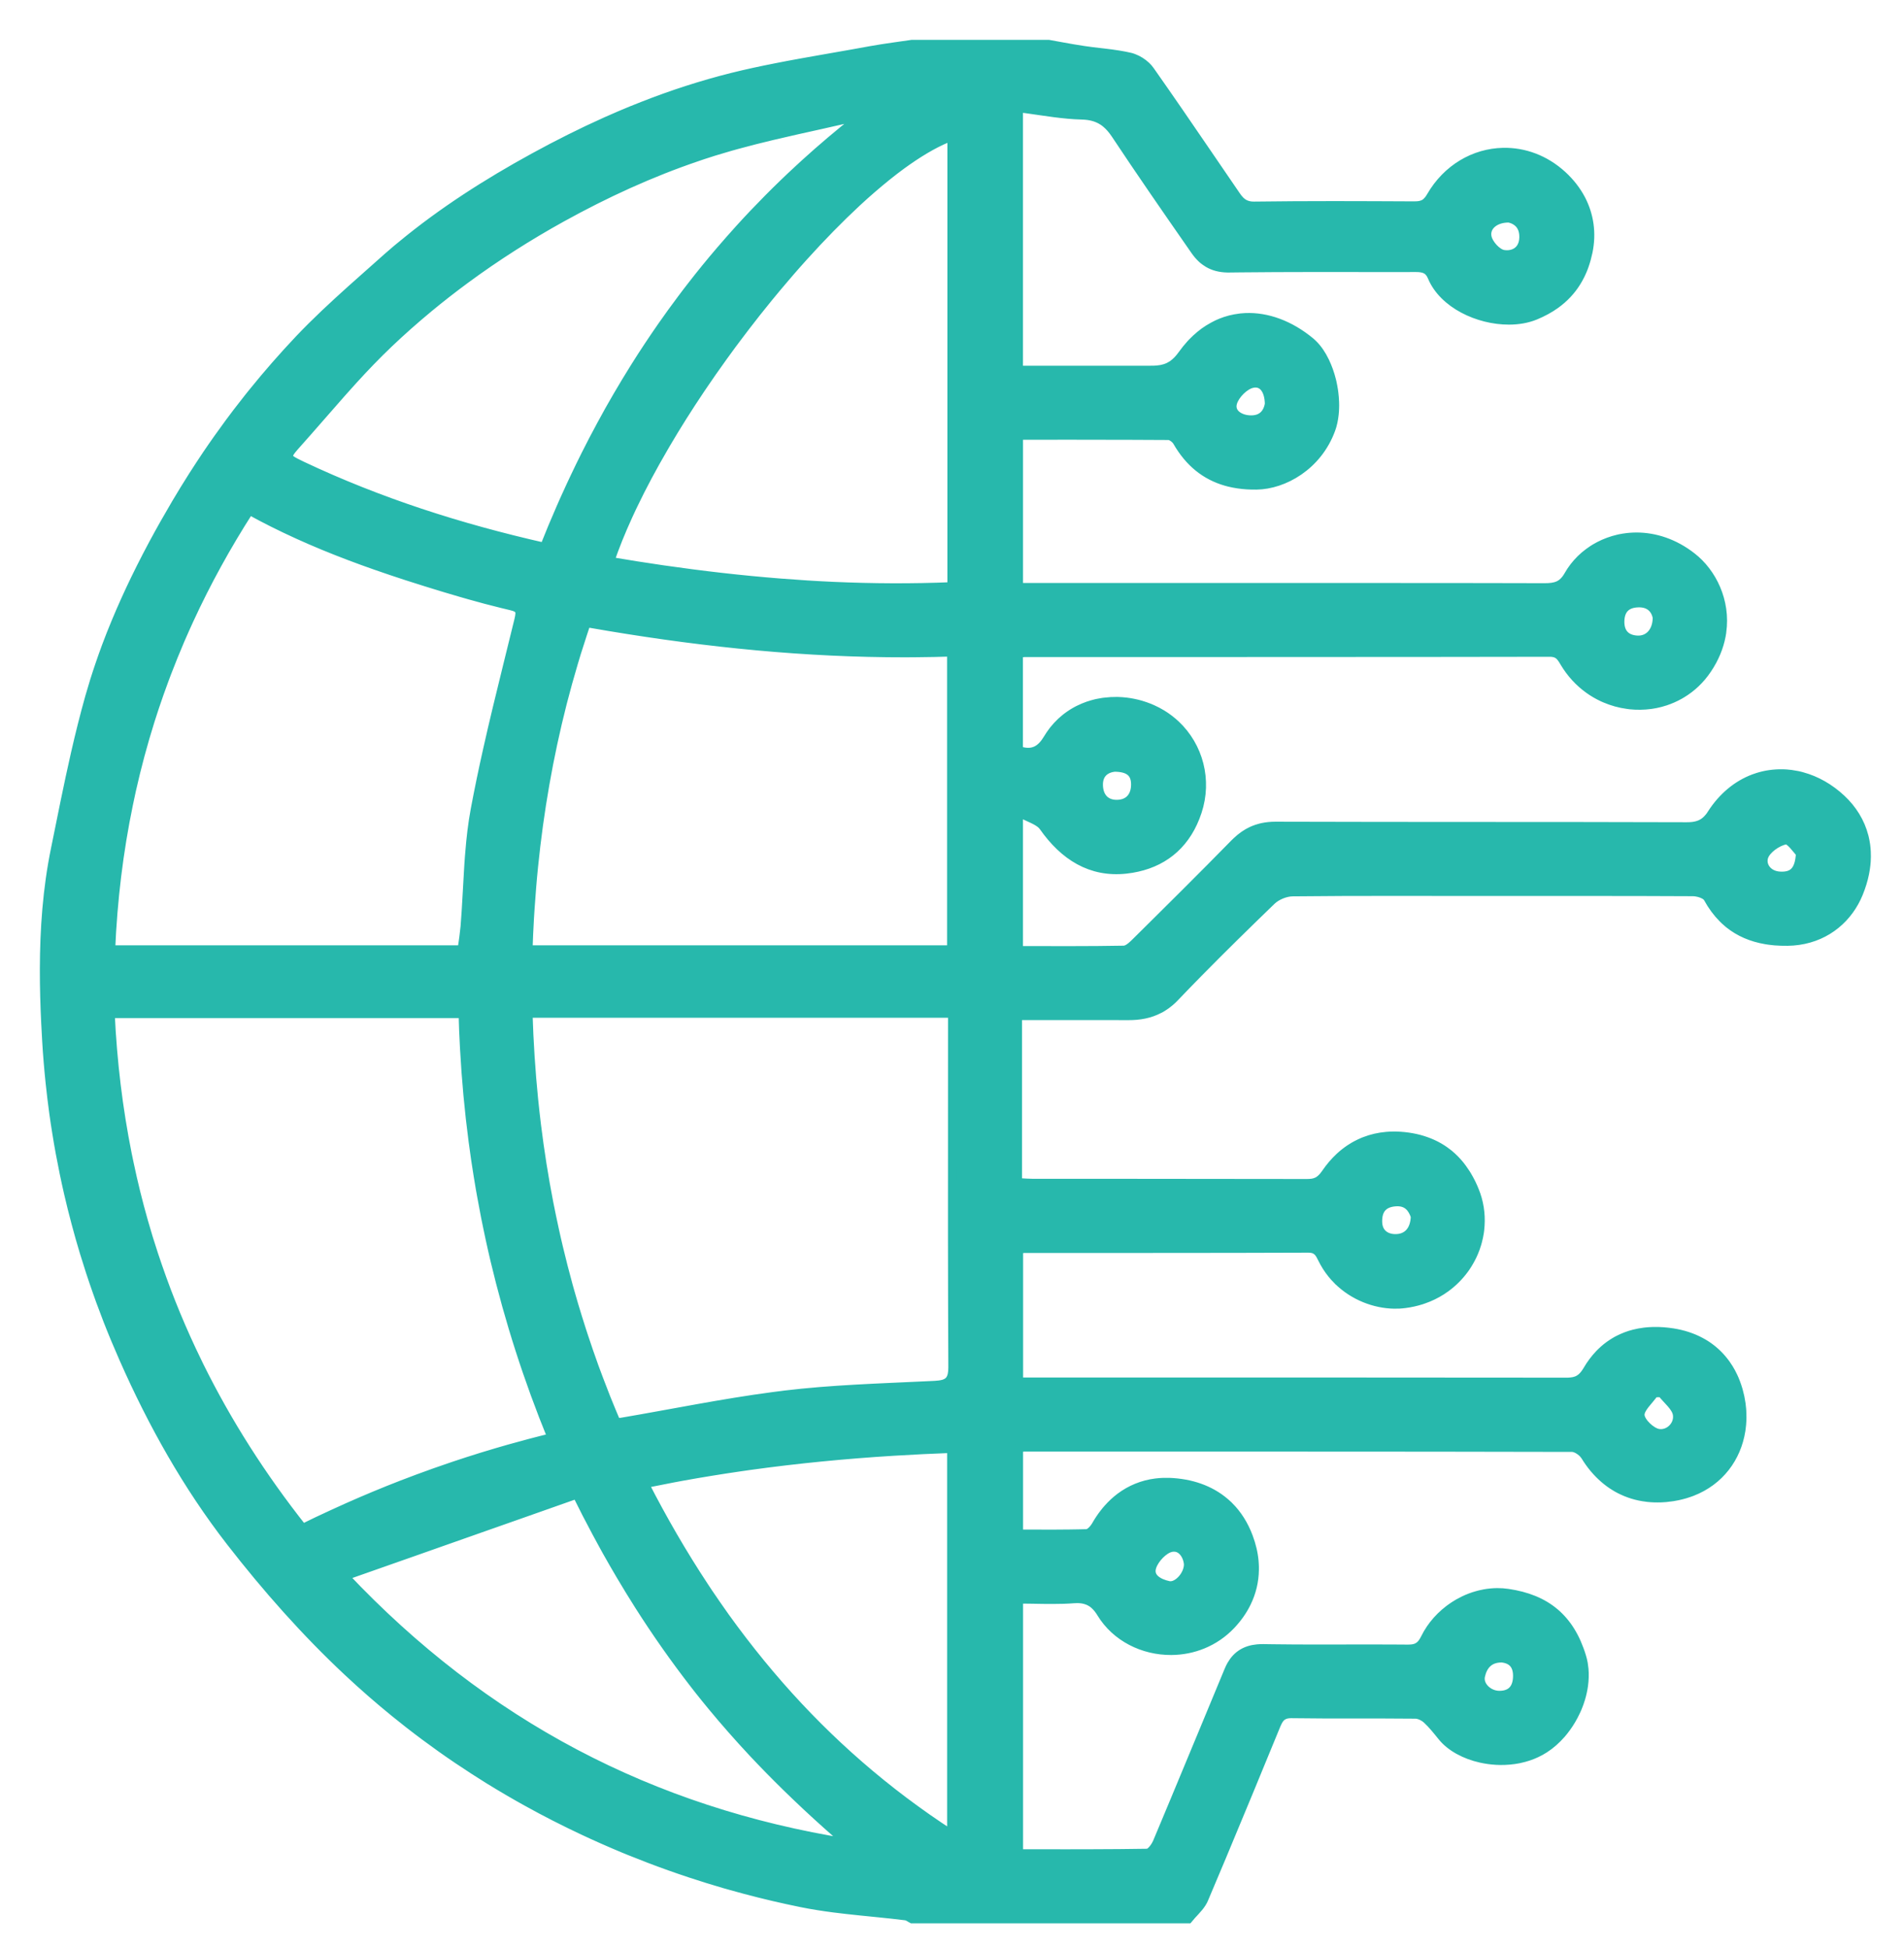 <svg width="43" height="44" viewBox="0 0 43 44" fill="none" xmlns="http://www.w3.org/2000/svg">
<path d="M27.172 42.927C27.177 42.917 27.182 42.907 27.186 42.896C27.323 42.573 27.459 42.25 27.595 41.926C27.798 41.441 28 40.954 28.201 40.468C28.401 39.981 28.602 39.494 28.802 39.008C28.819 38.966 28.835 38.926 28.854 38.89C28.858 38.881 28.863 38.872 28.868 38.864C28.873 38.855 28.878 38.847 28.883 38.839C28.915 38.791 28.955 38.752 29.014 38.73C29.023 38.726 29.034 38.722 29.044 38.72C29.05 38.718 29.055 38.717 29.061 38.716C29.089 38.71 29.121 38.707 29.157 38.707C29.391 38.71 29.625 38.712 29.858 38.713C30.092 38.714 30.326 38.714 30.559 38.714C30.676 38.714 30.793 38.714 30.91 38.714C31.027 38.714 31.144 38.714 31.261 38.714C31.494 38.715 31.728 38.716 31.962 38.718C31.967 38.718 31.973 38.718 31.978 38.718C32.064 38.725 32.161 38.774 32.224 38.831C32.351 38.948 32.459 39.086 32.568 39.22C32.759 39.457 33.081 39.632 33.445 39.713C33.471 39.719 33.497 39.724 33.524 39.729C33.643 39.751 33.766 39.763 33.889 39.764C34.027 39.765 34.165 39.753 34.301 39.726C34.341 39.717 34.382 39.708 34.422 39.697C34.449 39.69 34.475 39.682 34.502 39.673C34.515 39.669 34.528 39.664 34.541 39.66C34.593 39.642 34.645 39.621 34.695 39.597C34.758 39.568 34.82 39.534 34.879 39.496C35.017 39.408 35.145 39.294 35.26 39.163C35.276 39.144 35.292 39.125 35.308 39.105C35.395 38.998 35.472 38.88 35.538 38.755C35.556 38.721 35.573 38.687 35.589 38.652C35.6 38.629 35.611 38.605 35.621 38.582C35.651 38.511 35.677 38.439 35.699 38.365C35.714 38.317 35.726 38.267 35.737 38.218C35.748 38.169 35.757 38.119 35.764 38.069C35.781 37.945 35.785 37.821 35.775 37.7C35.772 37.663 35.767 37.627 35.761 37.591C35.759 37.579 35.757 37.567 35.755 37.555C35.746 37.507 35.734 37.46 35.72 37.414C35.704 37.36 35.686 37.307 35.667 37.256C35.593 37.053 35.5 36.876 35.39 36.724C35.334 36.648 35.275 36.578 35.21 36.514C35.178 36.481 35.145 36.451 35.11 36.422C34.834 36.189 34.484 36.049 34.055 35.986C33.974 35.974 33.891 35.968 33.809 35.969C33.716 35.97 33.622 35.979 33.53 35.995C33.495 36.001 33.461 36.009 33.426 36.017C33.404 36.022 33.381 36.028 33.358 36.035C33.256 36.063 33.157 36.101 33.061 36.147C33.018 36.168 32.976 36.19 32.935 36.213C32.904 36.231 32.874 36.25 32.844 36.269C32.824 36.282 32.804 36.295 32.785 36.309C32.765 36.322 32.746 36.337 32.727 36.351C32.595 36.452 32.475 36.569 32.373 36.701C32.351 36.73 32.33 36.758 32.31 36.788C32.263 36.857 32.221 36.929 32.184 37.004C32.175 37.022 32.167 37.038 32.158 37.053C32.149 37.068 32.141 37.082 32.131 37.095C32.125 37.104 32.119 37.112 32.113 37.12C32.11 37.124 32.106 37.128 32.103 37.132C32.087 37.15 32.07 37.166 32.052 37.179C32.048 37.182 32.045 37.185 32.041 37.187C31.996 37.218 31.945 37.234 31.881 37.241C31.865 37.243 31.848 37.244 31.831 37.244C31.819 37.245 31.807 37.245 31.795 37.245C31.523 37.242 31.251 37.242 30.98 37.242C30.844 37.242 30.708 37.242 30.572 37.242C30.301 37.243 30.029 37.243 29.757 37.243C29.418 37.243 29.078 37.242 28.739 37.237C28.671 37.236 28.603 37.235 28.535 37.234C28.486 37.233 28.439 37.235 28.395 37.239C28.127 37.265 27.938 37.383 27.809 37.607C27.788 37.645 27.768 37.685 27.75 37.729C27.346 38.701 26.945 39.674 26.539 40.646C26.472 40.808 26.404 40.97 26.336 41.132C26.269 41.294 26.201 41.455 26.133 41.617C26.125 41.635 26.115 41.655 26.103 41.675C26.096 41.688 26.087 41.702 26.078 41.715C26.074 41.722 26.069 41.728 26.064 41.735C26.029 41.784 25.987 41.827 25.948 41.846C25.942 41.848 25.937 41.85 25.932 41.852C25.929 41.853 25.927 41.854 25.924 41.854C25.919 41.855 25.914 41.856 25.91 41.856C25.487 41.863 25.064 41.866 24.641 41.867C24.46 41.867 24.278 41.868 24.097 41.868C23.734 41.867 23.37 41.867 23.005 41.867V36.119C23.058 36.119 23.112 36.12 23.165 36.12C23.218 36.121 23.271 36.121 23.324 36.122C23.402 36.124 23.481 36.125 23.559 36.126C23.61 36.127 23.662 36.127 23.714 36.127C23.739 36.127 23.765 36.127 23.791 36.127C23.945 36.127 24.097 36.123 24.249 36.111C24.276 36.109 24.303 36.108 24.328 36.108C24.396 36.108 24.457 36.116 24.513 36.132C24.555 36.143 24.594 36.16 24.631 36.181C24.661 36.198 24.69 36.219 24.717 36.243C24.728 36.253 24.739 36.263 24.749 36.274C24.791 36.317 24.831 36.369 24.868 36.43C25.203 36.983 25.822 37.283 26.45 37.28C26.938 37.278 27.432 37.092 27.803 36.7C27.95 36.544 28.067 36.377 28.153 36.2C28.268 35.965 28.328 35.714 28.331 35.453C28.332 35.409 28.331 35.365 28.328 35.321C28.326 35.277 28.322 35.233 28.316 35.189C28.31 35.144 28.303 35.099 28.294 35.055C28.289 35.032 28.284 35.01 28.279 34.987C28.258 34.897 28.23 34.806 28.196 34.715C28.092 34.436 27.944 34.206 27.762 34.023C27.761 34.023 27.761 34.022 27.76 34.022C27.729 33.991 27.698 33.962 27.665 33.934C27.329 33.645 26.894 33.498 26.408 33.479C26.365 33.478 26.321 33.478 26.279 33.479C26.276 33.479 26.273 33.479 26.271 33.479C26.213 33.481 26.156 33.486 26.099 33.493C25.802 33.531 25.533 33.642 25.299 33.817C25.201 33.891 25.108 33.977 25.023 34.073C24.994 34.105 24.967 34.138 24.94 34.173C24.872 34.259 24.81 34.353 24.752 34.454C24.736 34.483 24.712 34.516 24.685 34.546C24.677 34.556 24.667 34.565 24.658 34.574C24.643 34.588 24.629 34.6 24.614 34.61C24.607 34.615 24.599 34.619 24.592 34.623C24.575 34.631 24.557 34.637 24.541 34.638C24.478 34.639 24.414 34.641 24.35 34.642C24.286 34.644 24.223 34.645 24.159 34.645C24.031 34.647 23.903 34.648 23.776 34.648H23.775C23.52 34.648 23.263 34.646 23.005 34.646V32.705C23.062 32.696 23.095 32.686 23.129 32.686C24.676 32.686 26.223 32.685 27.769 32.685C28.285 32.685 28.8 32.685 29.316 32.686C31.378 32.686 33.44 32.688 35.503 32.693C35.522 32.693 35.542 32.696 35.563 32.703C35.62 32.72 35.679 32.757 35.728 32.8C35.74 32.812 35.752 32.823 35.763 32.834C35.778 32.852 35.792 32.87 35.803 32.887C35.926 33.089 36.071 33.26 36.233 33.399C36.251 33.414 36.269 33.429 36.287 33.444C36.306 33.459 36.324 33.473 36.343 33.487C36.381 33.515 36.419 33.541 36.459 33.565C36.498 33.59 36.538 33.613 36.579 33.634C36.6 33.645 36.621 33.655 36.641 33.664C36.694 33.689 36.747 33.711 36.802 33.73C36.9 33.765 37.002 33.791 37.107 33.808C37.142 33.814 37.178 33.819 37.214 33.823C37.261 33.828 37.31 33.831 37.359 33.833C37.384 33.834 37.408 33.834 37.433 33.834C37.458 33.834 37.483 33.834 37.508 33.833C37.521 33.832 37.533 33.832 37.546 33.831C37.571 33.83 37.597 33.828 37.622 33.826C37.673 33.821 37.725 33.815 37.777 33.807C37.816 33.8 37.854 33.794 37.891 33.786C37.947 33.774 38.001 33.76 38.054 33.745C38.089 33.734 38.124 33.723 38.158 33.711C38.175 33.705 38.191 33.699 38.208 33.693C38.838 33.45 39.221 32.923 39.318 32.311C39.32 32.293 39.323 32.275 39.325 32.257C39.329 32.228 39.332 32.198 39.335 32.169C39.335 32.166 39.335 32.164 39.335 32.161C39.339 32.113 39.342 32.065 39.342 32.016C39.342 32.016 39.342 32.016 39.342 32.015C39.342 31.965 39.341 31.915 39.338 31.864C39.337 31.847 39.336 31.831 39.334 31.814C39.331 31.777 39.327 31.741 39.322 31.704C39.315 31.659 39.307 31.613 39.298 31.567C39.297 31.56 39.295 31.554 39.294 31.547C39.284 31.5 39.272 31.452 39.259 31.405C39.241 31.343 39.221 31.283 39.199 31.225C39.181 31.176 39.161 31.129 39.139 31.084C39.111 31.023 39.079 30.966 39.045 30.91C39.023 30.874 38.999 30.838 38.974 30.803C38.962 30.786 38.949 30.769 38.936 30.753C38.819 30.602 38.679 30.475 38.52 30.373C38.484 30.351 38.448 30.329 38.41 30.309C38.223 30.208 38.012 30.139 37.78 30.102C37.63 30.079 37.484 30.068 37.343 30.071C37.342 30.071 37.342 30.071 37.341 30.071C37.318 30.072 37.296 30.072 37.273 30.074C37.26 30.074 37.247 30.075 37.234 30.076C37.212 30.078 37.189 30.079 37.167 30.082C37.156 30.083 37.145 30.084 37.133 30.086C37.053 30.096 36.975 30.11 36.899 30.13C36.888 30.133 36.877 30.136 36.867 30.139C36.847 30.144 36.829 30.149 36.81 30.155C36.751 30.174 36.693 30.196 36.637 30.221C36.614 30.231 36.592 30.241 36.571 30.252C36.556 30.259 36.541 30.267 36.526 30.275C36.516 30.28 36.507 30.286 36.497 30.291C36.483 30.299 36.47 30.307 36.457 30.315C36.441 30.324 36.426 30.334 36.411 30.344C36.326 30.399 36.245 30.463 36.169 30.537C36.152 30.553 36.136 30.57 36.119 30.587C36.021 30.691 35.93 30.81 35.85 30.948C35.81 31.015 35.77 31.067 35.728 31.106C35.723 31.11 35.719 31.114 35.715 31.117C35.646 31.176 35.569 31.203 35.47 31.212C35.451 31.214 35.432 31.215 35.412 31.216C35.398 31.216 35.385 31.216 35.371 31.216C31.375 31.211 27.379 31.212 23.383 31.212H23.006V28.218C23.012 28.217 23.018 28.216 23.023 28.215C23.031 28.214 23.038 28.212 23.045 28.211C23.075 28.206 23.097 28.202 23.118 28.2C23.123 28.2 23.127 28.2 23.131 28.2C23.666 28.2 24.2 28.2 24.735 28.2C25.269 28.2 25.804 28.2 26.338 28.199C27.407 28.199 28.476 28.197 29.546 28.193C29.583 28.193 29.616 28.196 29.644 28.203C29.651 28.205 29.657 28.206 29.663 28.208C29.681 28.214 29.698 28.221 29.713 28.23C29.723 28.236 29.733 28.243 29.742 28.25C29.751 28.258 29.76 28.266 29.768 28.274C29.806 28.315 29.834 28.369 29.864 28.431C29.924 28.553 29.994 28.663 30.074 28.763C30.094 28.788 30.114 28.812 30.135 28.836C30.16 28.863 30.185 28.891 30.211 28.917C30.212 28.917 30.213 28.918 30.214 28.919C30.572 29.274 31.052 29.451 31.486 29.458H31.486C31.527 29.459 31.568 29.458 31.608 29.456C31.629 29.455 31.649 29.453 31.669 29.451C31.69 29.449 31.711 29.447 31.732 29.444C31.857 29.428 31.977 29.401 32.09 29.366C32.109 29.36 32.128 29.354 32.146 29.347C32.295 29.296 32.433 29.228 32.558 29.148C32.59 29.128 32.62 29.107 32.65 29.085C32.815 28.965 32.956 28.822 33.072 28.663C33.082 28.649 33.093 28.634 33.103 28.619C33.133 28.575 33.161 28.53 33.187 28.483C33.196 28.468 33.205 28.452 33.213 28.436C33.238 28.39 33.261 28.341 33.282 28.293C33.296 28.26 33.309 28.227 33.321 28.194C33.333 28.161 33.344 28.127 33.354 28.093C33.359 28.076 33.364 28.059 33.368 28.043C33.387 27.974 33.401 27.905 33.412 27.835C33.414 27.818 33.417 27.8 33.419 27.783C33.423 27.748 33.426 27.713 33.428 27.677C33.445 27.413 33.405 27.143 33.299 26.886C33.278 26.832 33.254 26.781 33.23 26.73C33.199 26.667 33.166 26.606 33.131 26.548C33.123 26.534 33.114 26.52 33.105 26.506C33.08 26.467 33.054 26.429 33.027 26.392C33.01 26.368 32.992 26.344 32.974 26.322C32.935 26.273 32.894 26.228 32.852 26.185C32.809 26.142 32.764 26.101 32.718 26.063C32.687 26.038 32.655 26.014 32.622 25.991C32.606 25.979 32.589 25.968 32.572 25.957C32.55 25.942 32.526 25.928 32.502 25.914C32.411 25.861 32.313 25.816 32.209 25.779C32.157 25.76 32.104 25.744 32.049 25.729C31.996 25.715 31.941 25.703 31.884 25.693C31.858 25.688 31.832 25.684 31.805 25.68C31.683 25.663 31.565 25.655 31.45 25.657C31.404 25.658 31.359 25.66 31.315 25.664C31.142 25.679 30.978 25.716 30.824 25.776C30.812 25.78 30.801 25.785 30.79 25.789C30.762 25.8 30.735 25.812 30.709 25.825C30.683 25.837 30.658 25.849 30.633 25.863C30.614 25.873 30.595 25.883 30.577 25.894C30.546 25.912 30.516 25.931 30.486 25.951C30.407 26.004 30.331 26.064 30.259 26.13C30.145 26.236 30.04 26.359 29.944 26.498C29.939 26.506 29.934 26.513 29.929 26.52C29.914 26.54 29.899 26.559 29.885 26.576C29.854 26.612 29.823 26.64 29.791 26.662C29.783 26.667 29.775 26.672 29.766 26.677C29.761 26.68 29.755 26.683 29.75 26.686C29.742 26.689 29.735 26.692 29.728 26.695C29.715 26.701 29.701 26.705 29.688 26.709C29.677 26.712 29.667 26.715 29.657 26.717C29.648 26.719 29.639 26.72 29.629 26.722C29.619 26.723 29.609 26.724 29.598 26.725C29.587 26.726 29.576 26.727 29.565 26.728C29.559 26.728 29.553 26.728 29.547 26.728C29.536 26.729 29.524 26.729 29.512 26.729C28.226 26.726 26.941 26.725 25.656 26.725C24.884 26.725 24.113 26.725 23.342 26.725C23.243 26.725 23.143 26.717 23.028 26.711C23.013 26.71 22.997 26.709 22.981 26.708V22.94C23.47 22.94 23.942 22.94 24.408 22.94C24.563 22.94 24.717 22.94 24.871 22.94C24.973 22.94 25.076 22.94 25.178 22.94C25.229 22.94 25.28 22.94 25.332 22.941C25.383 22.941 25.434 22.941 25.485 22.941C25.739 22.942 25.968 22.899 26.177 22.79C26.188 22.785 26.198 22.779 26.209 22.774C26.226 22.764 26.242 22.755 26.259 22.744C26.273 22.736 26.287 22.727 26.3 22.717C26.313 22.709 26.326 22.7 26.338 22.691C26.354 22.68 26.369 22.668 26.383 22.656C26.397 22.646 26.41 22.635 26.423 22.624C26.44 22.609 26.457 22.594 26.474 22.578C26.485 22.568 26.495 22.558 26.505 22.548C26.514 22.539 26.524 22.529 26.533 22.519C26.71 22.333 26.889 22.149 27.069 21.966C27.61 21.416 28.161 20.876 28.715 20.341C28.832 20.228 29.031 20.147 29.193 20.145C29.377 20.143 29.561 20.142 29.745 20.141C29.932 20.139 30.119 20.138 30.306 20.137C30.492 20.137 30.677 20.136 30.863 20.136C31.048 20.136 31.233 20.135 31.419 20.135C32.161 20.135 32.903 20.137 33.645 20.137C35.175 20.137 36.706 20.134 38.237 20.142C38.251 20.142 38.267 20.143 38.284 20.145C38.29 20.146 38.297 20.147 38.303 20.148C38.305 20.148 38.307 20.149 38.31 20.149C38.394 20.162 38.488 20.196 38.541 20.244C38.547 20.25 38.553 20.256 38.558 20.262C38.56 20.264 38.561 20.266 38.563 20.269C38.566 20.273 38.569 20.277 38.571 20.281C38.669 20.46 38.781 20.611 38.907 20.738C38.922 20.754 38.938 20.769 38.954 20.784C38.984 20.811 39.014 20.838 39.044 20.863C39.282 21.055 39.56 21.172 39.876 21.226C39.92 21.234 39.965 21.24 40.011 21.245C40.036 21.248 40.061 21.25 40.086 21.253C40.177 21.26 40.272 21.263 40.369 21.262C41.057 21.253 41.59 20.896 41.88 20.372C41.915 20.309 41.946 20.244 41.974 20.176C42.036 20.023 42.082 19.874 42.111 19.73C42.114 19.717 42.116 19.704 42.118 19.691C42.128 19.639 42.136 19.588 42.141 19.537C42.144 19.512 42.146 19.487 42.148 19.462C42.153 19.387 42.154 19.313 42.15 19.241C42.148 19.193 42.144 19.146 42.138 19.099C42.136 19.088 42.135 19.076 42.133 19.065C42.126 19.019 42.117 18.973 42.107 18.929C42.104 18.918 42.101 18.907 42.099 18.895C42.014 18.564 41.833 18.277 41.585 18.045C41.317 17.795 41.015 17.626 40.703 17.541C40.696 17.538 40.688 17.536 40.68 17.534C40.655 17.528 40.629 17.522 40.604 17.516C40.597 17.515 40.59 17.513 40.583 17.512C40.538 17.503 40.494 17.495 40.449 17.489C40.445 17.489 40.441 17.488 40.437 17.488C40.406 17.484 40.376 17.481 40.346 17.479C40.328 17.478 40.309 17.477 40.291 17.476C40.275 17.475 40.258 17.475 40.241 17.475C40.057 17.473 39.874 17.499 39.698 17.554C39.666 17.564 39.634 17.576 39.602 17.587C39.239 17.725 38.908 17.99 38.656 18.383C38.64 18.409 38.623 18.433 38.605 18.456C38.603 18.458 38.601 18.46 38.599 18.462C38.521 18.559 38.435 18.615 38.329 18.644C38.298 18.653 38.265 18.659 38.23 18.664C38.187 18.669 38.142 18.671 38.094 18.671C34.998 18.661 31.901 18.669 28.805 18.659C28.699 18.659 28.6 18.669 28.507 18.689C28.494 18.692 28.481 18.695 28.469 18.698C28.441 18.705 28.413 18.713 28.387 18.722C28.367 18.728 28.348 18.735 28.329 18.743C28.31 18.75 28.291 18.758 28.272 18.767C28.151 18.823 28.04 18.901 27.933 19.002C27.917 19.017 27.901 19.032 27.885 19.048C27.517 19.424 27.146 19.797 26.773 20.169C26.588 20.353 26.403 20.538 26.217 20.722C26.03 20.908 25.843 21.094 25.655 21.279C25.625 21.309 25.591 21.342 25.555 21.372C25.548 21.378 25.541 21.384 25.533 21.39C25.524 21.397 25.515 21.404 25.505 21.41C25.487 21.423 25.469 21.433 25.451 21.441C25.427 21.452 25.402 21.459 25.379 21.459C24.589 21.474 23.798 21.468 23.003 21.468V18.341C23.029 18.356 23.055 18.37 23.081 18.383C23.099 18.392 23.117 18.401 23.135 18.41C23.15 18.417 23.164 18.423 23.178 18.43C23.185 18.433 23.192 18.436 23.199 18.44C23.233 18.456 23.267 18.471 23.299 18.486C23.306 18.489 23.312 18.492 23.319 18.495C23.356 18.513 23.392 18.531 23.424 18.55C23.43 18.553 23.435 18.557 23.441 18.56C23.456 18.57 23.471 18.58 23.485 18.59C23.504 18.604 23.521 18.619 23.537 18.635C23.548 18.647 23.559 18.66 23.568 18.673C24.028 19.328 24.633 19.721 25.433 19.632C25.52 19.623 25.604 19.608 25.685 19.59C26.336 19.445 26.812 19.025 27.04 18.331C27.275 17.62 27.074 16.859 26.549 16.366C26.504 16.324 26.456 16.284 26.407 16.246C26.386 16.23 26.365 16.215 26.344 16.2C26.332 16.192 26.32 16.183 26.308 16.175C26.283 16.159 26.258 16.143 26.232 16.127C26.169 16.089 26.102 16.053 26.032 16.022C26.007 16.011 25.982 16 25.956 15.989C25.893 15.964 25.828 15.942 25.762 15.922C25.736 15.915 25.71 15.908 25.683 15.901C25.656 15.895 25.63 15.888 25.603 15.883C25.549 15.872 25.495 15.863 25.44 15.856C25.372 15.848 25.303 15.843 25.235 15.841C25.138 15.84 25.042 15.845 24.947 15.857C24.933 15.858 24.919 15.86 24.906 15.862C24.865 15.868 24.824 15.876 24.784 15.884C24.77 15.887 24.757 15.89 24.744 15.893C24.714 15.9 24.684 15.908 24.655 15.917C24.635 15.923 24.614 15.929 24.595 15.936C24.588 15.938 24.581 15.94 24.575 15.942C24.505 15.967 24.435 15.995 24.368 16.029C24.36 16.033 24.351 16.037 24.343 16.041C24.254 16.087 24.168 16.142 24.087 16.204C24.077 16.212 24.067 16.22 24.057 16.228C23.996 16.277 23.938 16.331 23.883 16.39C23.882 16.392 23.88 16.394 23.879 16.395C23.852 16.425 23.826 16.455 23.8 16.487C23.796 16.492 23.792 16.497 23.788 16.502C23.744 16.559 23.703 16.619 23.664 16.684C23.59 16.808 23.508 16.898 23.41 16.947C23.403 16.95 23.397 16.953 23.39 16.956C23.283 17.003 23.157 17.003 23.002 16.949V14.757C23.065 14.749 23.11 14.74 23.154 14.74C23.155 14.74 23.155 14.74 23.155 14.74C23.649 14.74 24.142 14.74 24.636 14.74C25.623 14.74 26.61 14.74 27.598 14.74C28.091 14.74 28.585 14.739 29.079 14.739C30.066 14.739 31.053 14.739 32.041 14.738C32.534 14.738 33.028 14.737 33.522 14.736C34.015 14.736 34.509 14.735 35.003 14.734C35.015 14.734 35.026 14.735 35.037 14.735C35.052 14.736 35.066 14.738 35.079 14.74C35.091 14.742 35.102 14.745 35.113 14.748C35.117 14.749 35.121 14.75 35.124 14.751C35.129 14.753 35.134 14.754 35.139 14.756C35.15 14.761 35.16 14.766 35.17 14.771C35.175 14.774 35.178 14.776 35.182 14.778C35.2 14.79 35.216 14.803 35.231 14.818C35.234 14.821 35.237 14.825 35.24 14.828C35.25 14.839 35.259 14.851 35.268 14.863C35.274 14.871 35.279 14.879 35.285 14.887C35.29 14.895 35.295 14.902 35.3 14.91C35.31 14.926 35.32 14.942 35.33 14.96C35.478 15.209 35.667 15.411 35.881 15.565C35.979 15.636 36.083 15.696 36.191 15.747C36.209 15.755 36.227 15.763 36.245 15.771C36.408 15.841 36.58 15.889 36.753 15.912C36.772 15.915 36.791 15.918 36.811 15.92C36.965 15.936 37.12 15.934 37.274 15.914C37.293 15.911 37.312 15.908 37.331 15.905C37.353 15.901 37.376 15.897 37.398 15.893C37.432 15.886 37.467 15.878 37.501 15.869C37.538 15.859 37.575 15.848 37.612 15.836C37.723 15.799 37.83 15.752 37.933 15.694C37.95 15.685 37.967 15.675 37.984 15.664C38.203 15.532 38.399 15.349 38.555 15.116C38.723 14.867 38.824 14.613 38.872 14.364C38.877 14.339 38.881 14.314 38.885 14.288C38.885 14.284 38.886 14.279 38.886 14.275C38.985 13.576 38.665 12.932 38.208 12.577C37.807 12.264 37.37 12.127 36.955 12.127C36.955 12.127 36.954 12.127 36.954 12.127C36.907 12.127 36.86 12.13 36.813 12.133C36.793 12.135 36.773 12.137 36.752 12.139C36.696 12.145 36.641 12.154 36.586 12.165C36.574 12.168 36.561 12.171 36.549 12.173C36.398 12.208 36.254 12.261 36.12 12.33C36.087 12.347 36.055 12.365 36.023 12.384C36.007 12.394 35.991 12.404 35.975 12.414C35.948 12.431 35.922 12.45 35.896 12.469C35.887 12.475 35.878 12.481 35.87 12.488C35.811 12.532 35.756 12.579 35.704 12.63C35.704 12.63 35.704 12.63 35.703 12.631C35.592 12.74 35.496 12.864 35.419 13.001C35.376 13.076 35.33 13.131 35.279 13.171C35.263 13.184 35.247 13.194 35.23 13.204C35.223 13.208 35.216 13.212 35.209 13.216C35.203 13.218 35.198 13.221 35.193 13.223C35.105 13.262 35.004 13.272 34.883 13.272C34.404 13.271 33.924 13.27 33.445 13.269C32.487 13.268 31.53 13.267 30.573 13.267C29.614 13.267 28.656 13.267 27.698 13.267C27.218 13.267 26.739 13.267 26.26 13.267C25.302 13.267 24.344 13.267 23.386 13.267H23.004V9.832C23.861 9.832 24.705 9.831 25.546 9.834C25.827 9.835 26.107 9.836 26.387 9.838C26.395 9.838 26.404 9.839 26.413 9.841C26.418 9.842 26.422 9.844 26.427 9.845C26.488 9.865 26.556 9.921 26.586 9.973C26.86 10.452 27.23 10.743 27.692 10.875C27.713 10.881 27.734 10.887 27.756 10.892C27.82 10.908 27.886 10.921 27.954 10.931C28.089 10.952 28.231 10.96 28.38 10.958C28.986 10.95 29.755 10.528 30.058 9.697C30.075 9.65 30.09 9.601 30.101 9.549C30.104 9.539 30.106 9.529 30.108 9.518C30.119 9.466 30.127 9.412 30.133 9.357C30.138 9.312 30.141 9.267 30.142 9.222C30.144 9.176 30.144 9.129 30.142 9.083C30.14 9.013 30.134 8.942 30.125 8.871C30.122 8.848 30.119 8.824 30.115 8.8C30.112 8.777 30.108 8.753 30.103 8.73C30.097 8.697 30.09 8.664 30.083 8.631C30.079 8.617 30.076 8.604 30.073 8.59C30.036 8.44 29.984 8.295 29.921 8.164C29.848 8.012 29.758 7.878 29.654 7.776C29.647 7.768 29.639 7.761 29.631 7.754C29.618 7.741 29.604 7.729 29.591 7.718C29.132 7.339 28.617 7.149 28.124 7.171C28.089 7.173 28.054 7.176 28.02 7.179C27.977 7.184 27.935 7.19 27.893 7.198C27.82 7.211 27.746 7.23 27.674 7.254C27.642 7.265 27.61 7.277 27.578 7.289C27.519 7.313 27.46 7.34 27.403 7.372C27.367 7.391 27.331 7.412 27.296 7.434C27.271 7.449 27.247 7.465 27.224 7.482C27.216 7.488 27.207 7.493 27.199 7.499C27.169 7.521 27.139 7.545 27.109 7.569C27.047 7.62 26.986 7.676 26.927 7.737C26.915 7.75 26.902 7.764 26.889 7.778C26.826 7.847 26.765 7.923 26.706 8.005C26.633 8.108 26.561 8.181 26.488 8.233C26.482 8.237 26.475 8.241 26.469 8.246C26.444 8.262 26.419 8.276 26.393 8.289C26.38 8.295 26.368 8.3 26.355 8.305C26.341 8.311 26.327 8.316 26.314 8.32C26.289 8.328 26.265 8.334 26.24 8.339C26.231 8.341 26.223 8.343 26.214 8.344C26.121 8.36 26.022 8.362 25.912 8.361C25.67 8.36 25.428 8.36 25.187 8.36C24.945 8.36 24.703 8.359 24.461 8.36C23.977 8.36 23.491 8.36 23.003 8.36V2.435C23.064 2.442 23.126 2.451 23.187 2.459C23.613 2.518 24.02 2.59 24.428 2.6C24.617 2.604 24.766 2.644 24.894 2.723C24.901 2.727 24.909 2.732 24.916 2.737C24.942 2.754 24.967 2.774 24.991 2.795C25.063 2.856 25.128 2.934 25.191 3.027C25.749 3.868 26.323 4.698 26.899 5.526C26.93 5.571 26.961 5.616 26.992 5.66C27.04 5.729 27.092 5.789 27.148 5.841C27.158 5.85 27.168 5.858 27.178 5.867C27.192 5.878 27.206 5.889 27.22 5.899C27.242 5.915 27.264 5.929 27.287 5.943C27.408 6.014 27.551 6.052 27.721 6.055C27.732 6.055 27.743 6.055 27.753 6.055C27.841 6.053 27.929 6.052 28.016 6.052C28.542 6.046 29.068 6.045 29.593 6.044C29.681 6.044 29.769 6.044 29.856 6.044C30.47 6.045 31.083 6.046 31.696 6.045C31.784 6.045 31.872 6.045 31.96 6.044C31.981 6.044 32.002 6.045 32.022 6.045C32.033 6.046 32.044 6.046 32.055 6.047C32.087 6.05 32.118 6.055 32.147 6.063C32.149 6.063 32.151 6.064 32.153 6.065C32.16 6.067 32.166 6.069 32.172 6.071C32.177 6.073 32.182 6.075 32.187 6.078C32.199 6.083 32.211 6.089 32.222 6.096C32.241 6.108 32.258 6.123 32.274 6.141C32.278 6.145 32.281 6.148 32.284 6.152C32.306 6.179 32.326 6.213 32.343 6.255C32.599 6.864 33.383 7.233 34.077 7.232C34.289 7.232 34.493 7.197 34.671 7.124C34.843 7.053 34.995 6.97 35.129 6.874C35.179 6.838 35.226 6.8 35.271 6.761C35.446 6.608 35.582 6.429 35.684 6.225C35.69 6.214 35.695 6.202 35.701 6.19C35.724 6.143 35.745 6.094 35.764 6.044C35.771 6.026 35.778 6.007 35.784 5.988C35.817 5.893 35.844 5.793 35.866 5.689C35.954 5.265 35.892 4.859 35.708 4.504C35.604 4.305 35.461 4.121 35.285 3.959C34.889 3.596 34.411 3.428 33.943 3.439C33.302 3.453 32.68 3.803 32.313 4.442C32.291 4.48 32.269 4.511 32.246 4.537C32.245 4.537 32.245 4.538 32.244 4.538C32.213 4.573 32.181 4.597 32.145 4.614C32.138 4.617 32.131 4.62 32.123 4.622C32.11 4.627 32.096 4.632 32.081 4.635C32.038 4.645 31.99 4.648 31.935 4.648C31.634 4.646 31.334 4.645 31.033 4.644C30.732 4.643 30.431 4.643 30.13 4.642C29.528 4.642 28.927 4.645 28.325 4.653C28.259 4.654 28.204 4.645 28.156 4.628C28.127 4.618 28.101 4.606 28.077 4.59C28.069 4.585 28.061 4.579 28.054 4.574C28.043 4.565 28.032 4.556 28.021 4.547C28.014 4.54 28.007 4.533 28 4.526C27.97 4.495 27.942 4.459 27.915 4.419C27.485 3.793 27.06 3.164 26.629 2.539C26.411 2.223 26.192 1.907 25.971 1.593C25.947 1.558 25.917 1.525 25.884 1.493C25.804 1.417 25.703 1.353 25.603 1.316C25.578 1.306 25.553 1.298 25.529 1.292C25.443 1.272 25.356 1.255 25.269 1.241C25.16 1.223 25.049 1.209 24.939 1.196C24.851 1.186 24.762 1.176 24.674 1.165C24.608 1.157 24.541 1.148 24.476 1.138C24.31 1.114 24.144 1.084 23.979 1.054C23.946 1.048 23.913 1.042 23.88 1.036C23.814 1.024 23.748 1.012 23.682 1H20.597C20.475 1.018 20.354 1.035 20.232 1.052C20.159 1.062 20.086 1.073 20.013 1.084C19.974 1.089 19.935 1.095 19.896 1.102C19.819 1.114 19.741 1.127 19.664 1.141C19.533 1.165 19.402 1.189 19.271 1.212C19.01 1.259 18.748 1.304 18.486 1.35C18.355 1.373 18.224 1.396 18.093 1.42C17.897 1.455 17.701 1.492 17.506 1.531C17.18 1.595 16.856 1.665 16.534 1.745C16.191 1.831 15.851 1.929 15.516 2.037C15.18 2.145 14.849 2.264 14.521 2.393C14.348 2.46 14.175 2.531 14.004 2.604C13.898 2.65 13.791 2.696 13.686 2.743C13.134 2.99 12.594 3.262 12.062 3.553C11.005 4.132 9.99 4.779 9.062 5.548C9.028 5.575 8.995 5.603 8.962 5.63C8.897 5.686 8.831 5.742 8.766 5.799C8.734 5.827 8.701 5.856 8.669 5.885C8.588 5.957 8.507 6.029 8.425 6.102C8.262 6.246 8.1 6.39 7.937 6.536C7.735 6.718 7.534 6.901 7.337 7.088C7.14 7.275 6.947 7.466 6.76 7.663C6.393 8.051 6.043 8.451 5.709 8.865C5.678 8.903 5.648 8.94 5.618 8.978C5.528 9.092 5.439 9.206 5.351 9.321C5.292 9.398 5.234 9.476 5.177 9.553C5.091 9.67 5.006 9.787 4.922 9.906C4.838 10.024 4.756 10.144 4.674 10.264C4.566 10.425 4.46 10.587 4.355 10.751C4.225 10.955 4.098 11.163 3.974 11.372C3.795 11.676 3.622 11.981 3.456 12.29C3.409 12.379 3.362 12.467 3.316 12.556C3.224 12.734 3.134 12.912 3.047 13.092C2.895 13.407 2.751 13.726 2.617 14.048C2.54 14.232 2.467 14.418 2.397 14.605C2.345 14.745 2.295 14.887 2.247 15.028C2.166 15.265 2.092 15.504 2.023 15.746C1.904 16.169 1.798 16.596 1.7 17.026C1.537 17.741 1.395 18.463 1.249 19.182C1.066 20.077 1.002 20.984 1 21.89C0.999 22.298 1.011 22.706 1.031 23.112C1.038 23.248 1.045 23.383 1.053 23.518C1.062 23.674 1.073 23.828 1.086 23.983C1.099 24.138 1.113 24.292 1.129 24.445C1.153 24.676 1.181 24.906 1.212 25.135C1.233 25.288 1.256 25.44 1.281 25.592C1.305 25.744 1.331 25.896 1.359 26.047C1.415 26.349 1.477 26.65 1.546 26.95C1.598 27.174 1.653 27.398 1.713 27.621C1.772 27.844 1.835 28.066 1.902 28.287C1.947 28.434 1.993 28.581 2.041 28.728C2.089 28.875 2.139 29.021 2.19 29.166C2.216 29.239 2.242 29.312 2.268 29.385C2.321 29.53 2.376 29.675 2.432 29.82C2.545 30.109 2.665 30.396 2.791 30.682C3.441 32.155 4.225 33.556 5.208 34.822C6.015 35.862 6.898 36.861 7.858 37.759C8.202 38.081 8.556 38.39 8.919 38.685C9.023 38.77 9.128 38.853 9.233 38.935C9.708 39.306 10.198 39.654 10.704 39.98C10.816 40.053 10.929 40.124 11.043 40.195C11.327 40.37 11.617 40.54 11.91 40.702C12.321 40.93 12.741 41.144 13.169 41.345C13.465 41.484 13.763 41.616 14.063 41.741C14.114 41.761 14.164 41.782 14.214 41.803C14.515 41.925 14.819 42.041 15.125 42.15C15.278 42.204 15.431 42.257 15.585 42.308C15.842 42.393 16.101 42.473 16.36 42.549C16.413 42.564 16.465 42.578 16.517 42.593C16.621 42.623 16.725 42.651 16.83 42.679C17.039 42.735 17.25 42.787 17.461 42.837C17.672 42.886 17.884 42.933 18.097 42.976C18.339 43.025 18.583 43.063 18.829 43.095C19.025 43.12 19.222 43.142 19.419 43.162C19.518 43.172 19.617 43.182 19.716 43.192C19.765 43.197 19.814 43.202 19.864 43.207C20.061 43.227 20.259 43.248 20.455 43.273C20.477 43.276 20.498 43.284 20.518 43.295C20.527 43.3 20.536 43.305 20.545 43.31C20.551 43.314 20.556 43.317 20.562 43.321C20.574 43.328 20.586 43.334 20.597 43.34H26.837C26.933 43.221 27.056 43.113 27.137 42.987C27.149 42.968 27.161 42.948 27.171 42.928L27.172 42.927ZM33.437 37.855C33.487 37.624 33.625 37.445 33.92 37.449C34.166 37.475 34.281 37.625 34.27 37.883C34.259 38.144 34.124 38.289 33.862 38.289C33.613 38.289 33.389 38.073 33.437 37.855ZM26.015 35.386C26.075 35.206 26.279 34.988 26.453 34.952C26.681 34.906 26.822 35.127 26.838 35.33C26.84 35.578 26.588 35.852 26.393 35.81C26.182 35.765 25.93 35.641 26.015 35.386V35.386ZM37.36 31.46C37.416 31.459 37.471 31.458 37.526 31.456C37.651 31.62 37.856 31.773 37.881 31.951C37.915 32.195 37.691 32.412 37.455 32.374C37.29 32.347 37.054 32.121 37.041 31.968C37.028 31.809 37.245 31.63 37.36 31.459V31.46ZM31.52 27.146C31.792 27.128 31.901 27.297 31.961 27.471C31.953 27.799 31.779 27.962 31.544 27.973C31.33 27.984 31.118 27.878 31.115 27.592C31.111 27.315 31.242 27.165 31.52 27.146H31.52ZM39.834 19.352C39.89 19.182 40.134 19.012 40.323 18.972C40.425 18.95 40.585 19.198 40.659 19.268C40.64 19.69 40.474 19.8 40.199 19.786C39.917 19.772 39.77 19.546 39.834 19.352H39.834ZM25.168 17.33C25.483 17.332 25.643 17.443 25.644 17.715C25.645 17.985 25.497 18.159 25.233 18.165C24.965 18.172 24.812 17.996 24.809 17.729C24.805 17.46 24.981 17.352 25.168 17.33ZM36.585 14.025C36.593 13.763 36.733 13.626 36.995 13.618C37.262 13.609 37.386 13.761 37.425 13.943C37.425 14.27 37.233 14.471 36.97 14.455C36.712 14.439 36.578 14.287 36.585 14.025V14.025ZM27.84 9.09C27.895 8.912 28.103 8.702 28.279 8.662C28.521 8.606 28.662 8.815 28.665 9.126C28.628 9.341 28.494 9.5 28.21 9.48C27.969 9.463 27.77 9.313 27.84 9.09ZM34.088 4.927C34.275 4.975 34.419 5.101 34.412 5.367C34.403 5.675 34.17 5.781 33.953 5.745C33.808 5.721 33.621 5.515 33.587 5.36C33.531 5.109 33.77 4.917 34.088 4.927ZM19.556 4.382C19.602 4.341 19.648 4.301 19.694 4.261C19.922 4.064 20.145 3.884 20.361 3.726C20.404 3.695 20.447 3.664 20.49 3.634C20.852 3.381 21.191 3.191 21.496 3.079V13.249C20.6 13.286 19.709 13.281 18.822 13.242C18.418 13.224 18.016 13.198 17.614 13.166C16.729 13.096 15.848 12.994 14.969 12.867C14.569 12.809 14.17 12.746 13.772 12.678C13.883 12.352 14.021 12.01 14.182 11.657C14.209 11.598 14.236 11.539 14.264 11.48C14.278 11.45 14.292 11.421 14.307 11.391C14.507 10.974 14.737 10.544 14.991 10.109C15.009 10.078 15.027 10.047 15.045 10.016C15.283 9.611 15.54 9.204 15.812 8.799C15.833 8.768 15.854 8.737 15.875 8.706C15.938 8.612 16.002 8.519 16.067 8.426C16.088 8.395 16.11 8.365 16.132 8.334C16.262 8.148 16.395 7.964 16.529 7.782C16.574 7.721 16.619 7.661 16.665 7.601C16.778 7.45 16.893 7.3 17.009 7.153C17.032 7.123 17.055 7.094 17.078 7.064C17.171 6.947 17.265 6.831 17.358 6.716C17.476 6.572 17.594 6.431 17.713 6.292C17.76 6.236 17.808 6.181 17.855 6.126C17.903 6.072 17.951 6.017 17.998 5.963C18.046 5.909 18.093 5.856 18.141 5.803C18.547 5.353 18.953 4.938 19.348 4.571C19.395 4.528 19.441 4.486 19.487 4.444C19.51 4.423 19.533 4.403 19.556 4.382ZM11.927 21.451C11.935 21.215 11.945 20.978 11.959 20.742C11.964 20.664 11.968 20.585 11.974 20.507C11.984 20.35 11.996 20.193 12.009 20.037C12.022 19.881 12.036 19.724 12.052 19.569C12.115 18.945 12.2 18.326 12.308 17.71C12.416 17.094 12.547 16.483 12.702 15.875C12.78 15.572 12.864 15.269 12.954 14.967C12.976 14.892 12.999 14.816 13.022 14.741C13.069 14.59 13.117 14.44 13.167 14.29C13.191 14.214 13.217 14.139 13.242 14.065C13.414 14.095 13.585 14.124 13.757 14.153C15.985 14.524 18.205 14.749 20.451 14.746C20.537 14.746 20.623 14.745 20.71 14.744C20.969 14.742 21.229 14.737 21.489 14.728V21.451H11.927H11.927ZM6.519 10.277C6.521 10.268 6.524 10.258 6.529 10.248C6.554 10.193 6.616 10.121 6.712 10.014C7.051 9.635 7.383 9.246 7.721 8.865C7.805 8.77 7.89 8.675 7.976 8.581C8.233 8.299 8.497 8.023 8.773 7.76C9.066 7.481 9.369 7.213 9.679 6.956C9.951 6.731 10.229 6.514 10.513 6.305C11.203 5.797 11.928 5.335 12.684 4.916C13.673 4.369 14.691 3.901 15.754 3.541C15.795 3.527 15.836 3.513 15.877 3.499C15.959 3.472 16.041 3.446 16.123 3.42C16.247 3.382 16.372 3.345 16.497 3.309C16.551 3.294 16.605 3.278 16.659 3.264C16.917 3.193 17.177 3.128 17.437 3.066C17.559 3.037 17.682 3.009 17.805 2.981C17.86 2.968 17.915 2.956 17.969 2.943C18.354 2.857 18.739 2.773 19.122 2.684C19.132 2.682 19.142 2.681 19.153 2.68C19.16 2.68 19.168 2.68 19.175 2.68C19.199 2.68 19.226 2.683 19.26 2.686C19.271 2.687 19.283 2.688 19.296 2.689C19.303 2.69 19.31 2.69 19.317 2.691C19.33 2.692 19.344 2.692 19.358 2.693C19.358 2.693 19.359 2.693 19.359 2.693C18.95 3.016 18.556 3.35 18.178 3.694C18.131 3.737 18.084 3.78 18.037 3.824C17.802 4.04 17.574 4.261 17.352 4.485C17.129 4.71 16.912 4.938 16.701 5.171C16.555 5.332 16.412 5.495 16.271 5.659C16.046 5.922 15.827 6.19 15.616 6.463C15.539 6.562 15.463 6.661 15.389 6.761C15.314 6.86 15.24 6.961 15.167 7.062C15.094 7.163 15.022 7.264 14.951 7.366C14.844 7.52 14.739 7.674 14.636 7.83C14.533 7.986 14.431 8.143 14.332 8.302C14.266 8.408 14.201 8.514 14.136 8.621C14.007 8.835 13.881 9.051 13.758 9.269C13.697 9.379 13.637 9.488 13.577 9.599C13.457 9.82 13.341 10.043 13.228 10.268C13.143 10.438 13.06 10.608 12.979 10.78C12.952 10.837 12.925 10.894 12.898 10.952C12.845 11.067 12.792 11.182 12.74 11.298C12.714 11.357 12.689 11.415 12.663 11.473C12.535 11.765 12.412 12.06 12.294 12.359C10.38 11.926 8.559 11.341 6.819 10.519C6.7 10.462 6.618 10.422 6.569 10.384C6.535 10.357 6.518 10.332 6.516 10.303C6.516 10.294 6.517 10.286 6.519 10.276L6.519 10.277ZM2.501 21.451C2.549 20.326 2.682 19.231 2.903 18.165C2.925 18.058 2.948 17.952 2.971 17.846C3.09 17.315 3.231 16.792 3.393 16.276C3.41 16.224 3.426 16.172 3.443 16.121C3.476 16.018 3.51 15.915 3.546 15.813C3.563 15.761 3.581 15.71 3.599 15.659C3.635 15.557 3.672 15.455 3.71 15.353C3.729 15.303 3.748 15.252 3.767 15.201C3.864 14.948 3.966 14.696 4.073 14.446C4.138 14.296 4.205 14.147 4.273 13.998C4.662 13.154 5.114 12.331 5.632 11.525C5.806 11.622 5.983 11.714 6.16 11.803C6.915 12.182 7.696 12.496 8.49 12.774C8.724 12.856 8.958 12.934 9.194 13.011C9.477 13.102 9.761 13.191 10.046 13.277C10.169 13.314 10.292 13.351 10.415 13.386C10.477 13.404 10.538 13.422 10.6 13.439C10.723 13.474 10.847 13.508 10.971 13.541C11.095 13.574 11.219 13.605 11.344 13.636C11.406 13.651 11.468 13.666 11.531 13.681C11.556 13.686 11.578 13.692 11.598 13.699C11.602 13.7 11.605 13.701 11.609 13.702C11.646 13.714 11.675 13.729 11.695 13.746C11.699 13.749 11.703 13.753 11.707 13.756C11.716 13.767 11.724 13.778 11.729 13.791C11.737 13.81 11.741 13.832 11.74 13.858C11.739 13.898 11.73 13.947 11.715 14.008C11.628 14.363 11.54 14.717 11.453 15.072C11.3 15.692 11.148 16.313 11.009 16.936C10.909 17.381 10.816 17.828 10.732 18.276C10.671 18.601 10.633 18.931 10.607 19.263C10.604 19.291 10.602 19.319 10.6 19.346C10.596 19.402 10.592 19.457 10.588 19.513C10.585 19.568 10.581 19.624 10.578 19.679C10.561 19.957 10.548 20.235 10.53 20.513C10.529 20.541 10.527 20.569 10.525 20.596C10.518 20.707 10.51 20.818 10.501 20.929C10.495 20.993 10.488 21.056 10.479 21.121C10.477 21.142 10.474 21.163 10.471 21.185C10.464 21.231 10.457 21.278 10.451 21.326C10.445 21.367 10.439 21.409 10.433 21.451H2.501L2.501 21.451ZM6.836 34.52C5.908 33.348 5.129 32.123 4.497 30.843C4.44 30.727 4.384 30.61 4.329 30.493C4.164 30.141 4.01 29.785 3.867 29.425C3.795 29.245 3.727 29.064 3.661 28.881C3.595 28.699 3.532 28.516 3.471 28.332C3.431 28.209 3.391 28.086 3.353 27.962C3.316 27.838 3.279 27.714 3.243 27.589C3.119 27.153 3.01 26.711 2.916 26.262C2.902 26.198 2.889 26.134 2.876 26.07C2.67 25.042 2.542 23.984 2.491 22.894H10.457C10.463 23.147 10.473 23.398 10.487 23.649C10.487 23.66 10.488 23.671 10.489 23.682C10.527 24.386 10.592 25.086 10.683 25.78C10.685 25.794 10.687 25.807 10.689 25.821C10.721 26.066 10.757 26.311 10.797 26.556C10.813 26.656 10.83 26.756 10.847 26.857C10.856 26.907 10.865 26.957 10.874 27.007C10.899 27.148 10.925 27.288 10.953 27.428C10.957 27.448 10.96 27.468 10.964 27.487C10.98 27.567 10.996 27.646 11.013 27.726C11.048 27.897 11.085 28.068 11.124 28.239C11.142 28.315 11.159 28.392 11.177 28.468C11.498 29.819 11.926 31.153 12.464 32.47C12.297 32.511 12.13 32.553 11.964 32.597C11.81 32.638 11.656 32.68 11.503 32.723C11.418 32.747 11.332 32.772 11.247 32.797C11.215 32.806 11.184 32.815 11.153 32.825C11.061 32.852 10.969 32.88 10.878 32.908C10.665 32.974 10.453 33.042 10.242 33.113C10.1 33.161 9.958 33.21 9.817 33.26C9.567 33.349 9.318 33.441 9.07 33.537C8.663 33.695 8.259 33.863 7.859 34.041C7.745 34.092 7.631 34.143 7.517 34.196C7.289 34.3 7.062 34.408 6.836 34.52H6.836ZM7.778 35.598C7.89 35.559 8.001 35.52 8.113 35.48C8.418 35.373 8.721 35.266 9.022 35.16C9.09 35.136 9.157 35.112 9.225 35.089C9.477 35 9.729 34.911 9.979 34.823C10.127 34.771 10.275 34.719 10.422 34.667C10.64 34.59 10.858 34.514 11.075 34.437C11.292 34.361 11.509 34.284 11.726 34.208C12.16 34.055 12.593 33.902 13.027 33.749C13.172 34.044 13.32 34.332 13.472 34.615C13.523 34.71 13.573 34.804 13.625 34.897C13.651 34.944 13.677 34.99 13.702 35.037C13.754 35.129 13.806 35.222 13.859 35.313C13.912 35.405 13.965 35.496 14.019 35.587C14.153 35.814 14.29 36.037 14.43 36.258C14.822 36.875 15.239 37.468 15.685 38.043C15.717 38.084 15.749 38.125 15.781 38.166C15.878 38.289 15.976 38.41 16.075 38.53C16.373 38.891 16.682 39.241 17 39.582C17.249 39.847 17.503 40.107 17.763 40.361C17.837 40.434 17.912 40.506 17.988 40.578C18.063 40.65 18.139 40.722 18.215 40.793C18.52 41.078 18.832 41.357 19.151 41.63C14.715 40.919 10.941 38.952 7.778 35.598L7.778 35.598ZM21.49 41.436C20.003 40.473 18.718 39.344 17.601 38.068C17.529 37.986 17.457 37.903 17.387 37.819C17.104 37.485 16.832 37.141 16.57 36.788C16.505 36.699 16.44 36.61 16.375 36.521C16.311 36.431 16.248 36.341 16.185 36.25C16.122 36.16 16.06 36.068 15.998 35.977C15.967 35.931 15.937 35.885 15.906 35.838C15.418 35.099 14.968 34.323 14.553 33.512C14.769 33.468 14.985 33.425 15.201 33.384C15.273 33.371 15.345 33.358 15.416 33.344C15.848 33.266 16.28 33.196 16.712 33.133C16.784 33.123 16.856 33.112 16.928 33.102C18.009 32.952 19.092 32.847 20.18 32.78C20.616 32.753 21.052 32.732 21.49 32.716V41.436V41.436ZM21.455 31.163C21.445 31.177 21.434 31.189 21.422 31.2C21.398 31.222 21.368 31.239 21.333 31.252C21.327 31.254 21.321 31.256 21.315 31.258C21.303 31.262 21.29 31.265 21.277 31.268C21.27 31.27 21.263 31.271 21.256 31.272C21.242 31.275 21.227 31.277 21.212 31.279C21.182 31.283 21.149 31.286 21.113 31.288C21.043 31.291 20.972 31.295 20.901 31.298C19.84 31.349 18.776 31.38 17.723 31.507C17.635 31.518 17.547 31.529 17.46 31.541C16.313 31.692 15.177 31.927 14.035 32.121C14.022 32.123 14.009 32.124 13.995 32.124C13.991 32.124 13.986 32.124 13.981 32.124C13.971 32.123 13.961 32.123 13.95 32.123C13.938 32.122 13.926 32.122 13.914 32.122C13.874 32.03 13.836 31.938 13.798 31.845C13.759 31.753 13.722 31.661 13.685 31.568C13.63 31.429 13.576 31.29 13.524 31.151C13.489 31.058 13.454 30.965 13.42 30.872C13.336 30.639 13.255 30.405 13.178 30.17C13.162 30.123 13.147 30.076 13.132 30.029C13.101 29.935 13.072 29.841 13.043 29.747C13.013 29.653 12.985 29.558 12.957 29.464C12.929 29.369 12.902 29.275 12.875 29.18C12.862 29.133 12.848 29.085 12.835 29.038C12.757 28.753 12.683 28.467 12.615 28.18C12.581 28.037 12.548 27.893 12.517 27.749C12.475 27.556 12.435 27.364 12.397 27.171C12.284 26.591 12.192 26.007 12.119 25.418C12.095 25.222 12.073 25.025 12.053 24.828C11.989 24.186 11.947 23.539 11.927 22.887H21.51V23.215C21.51 24.493 21.508 25.772 21.509 27.05C21.509 27.37 21.509 27.691 21.509 28.011C21.51 28.969 21.512 29.927 21.517 30.886C21.517 31.015 21.497 31.103 21.455 31.163L21.455 31.163Z" fill="#27B8AC" stroke="#27B8AC" stroke-width="0.2"/>
</svg>
